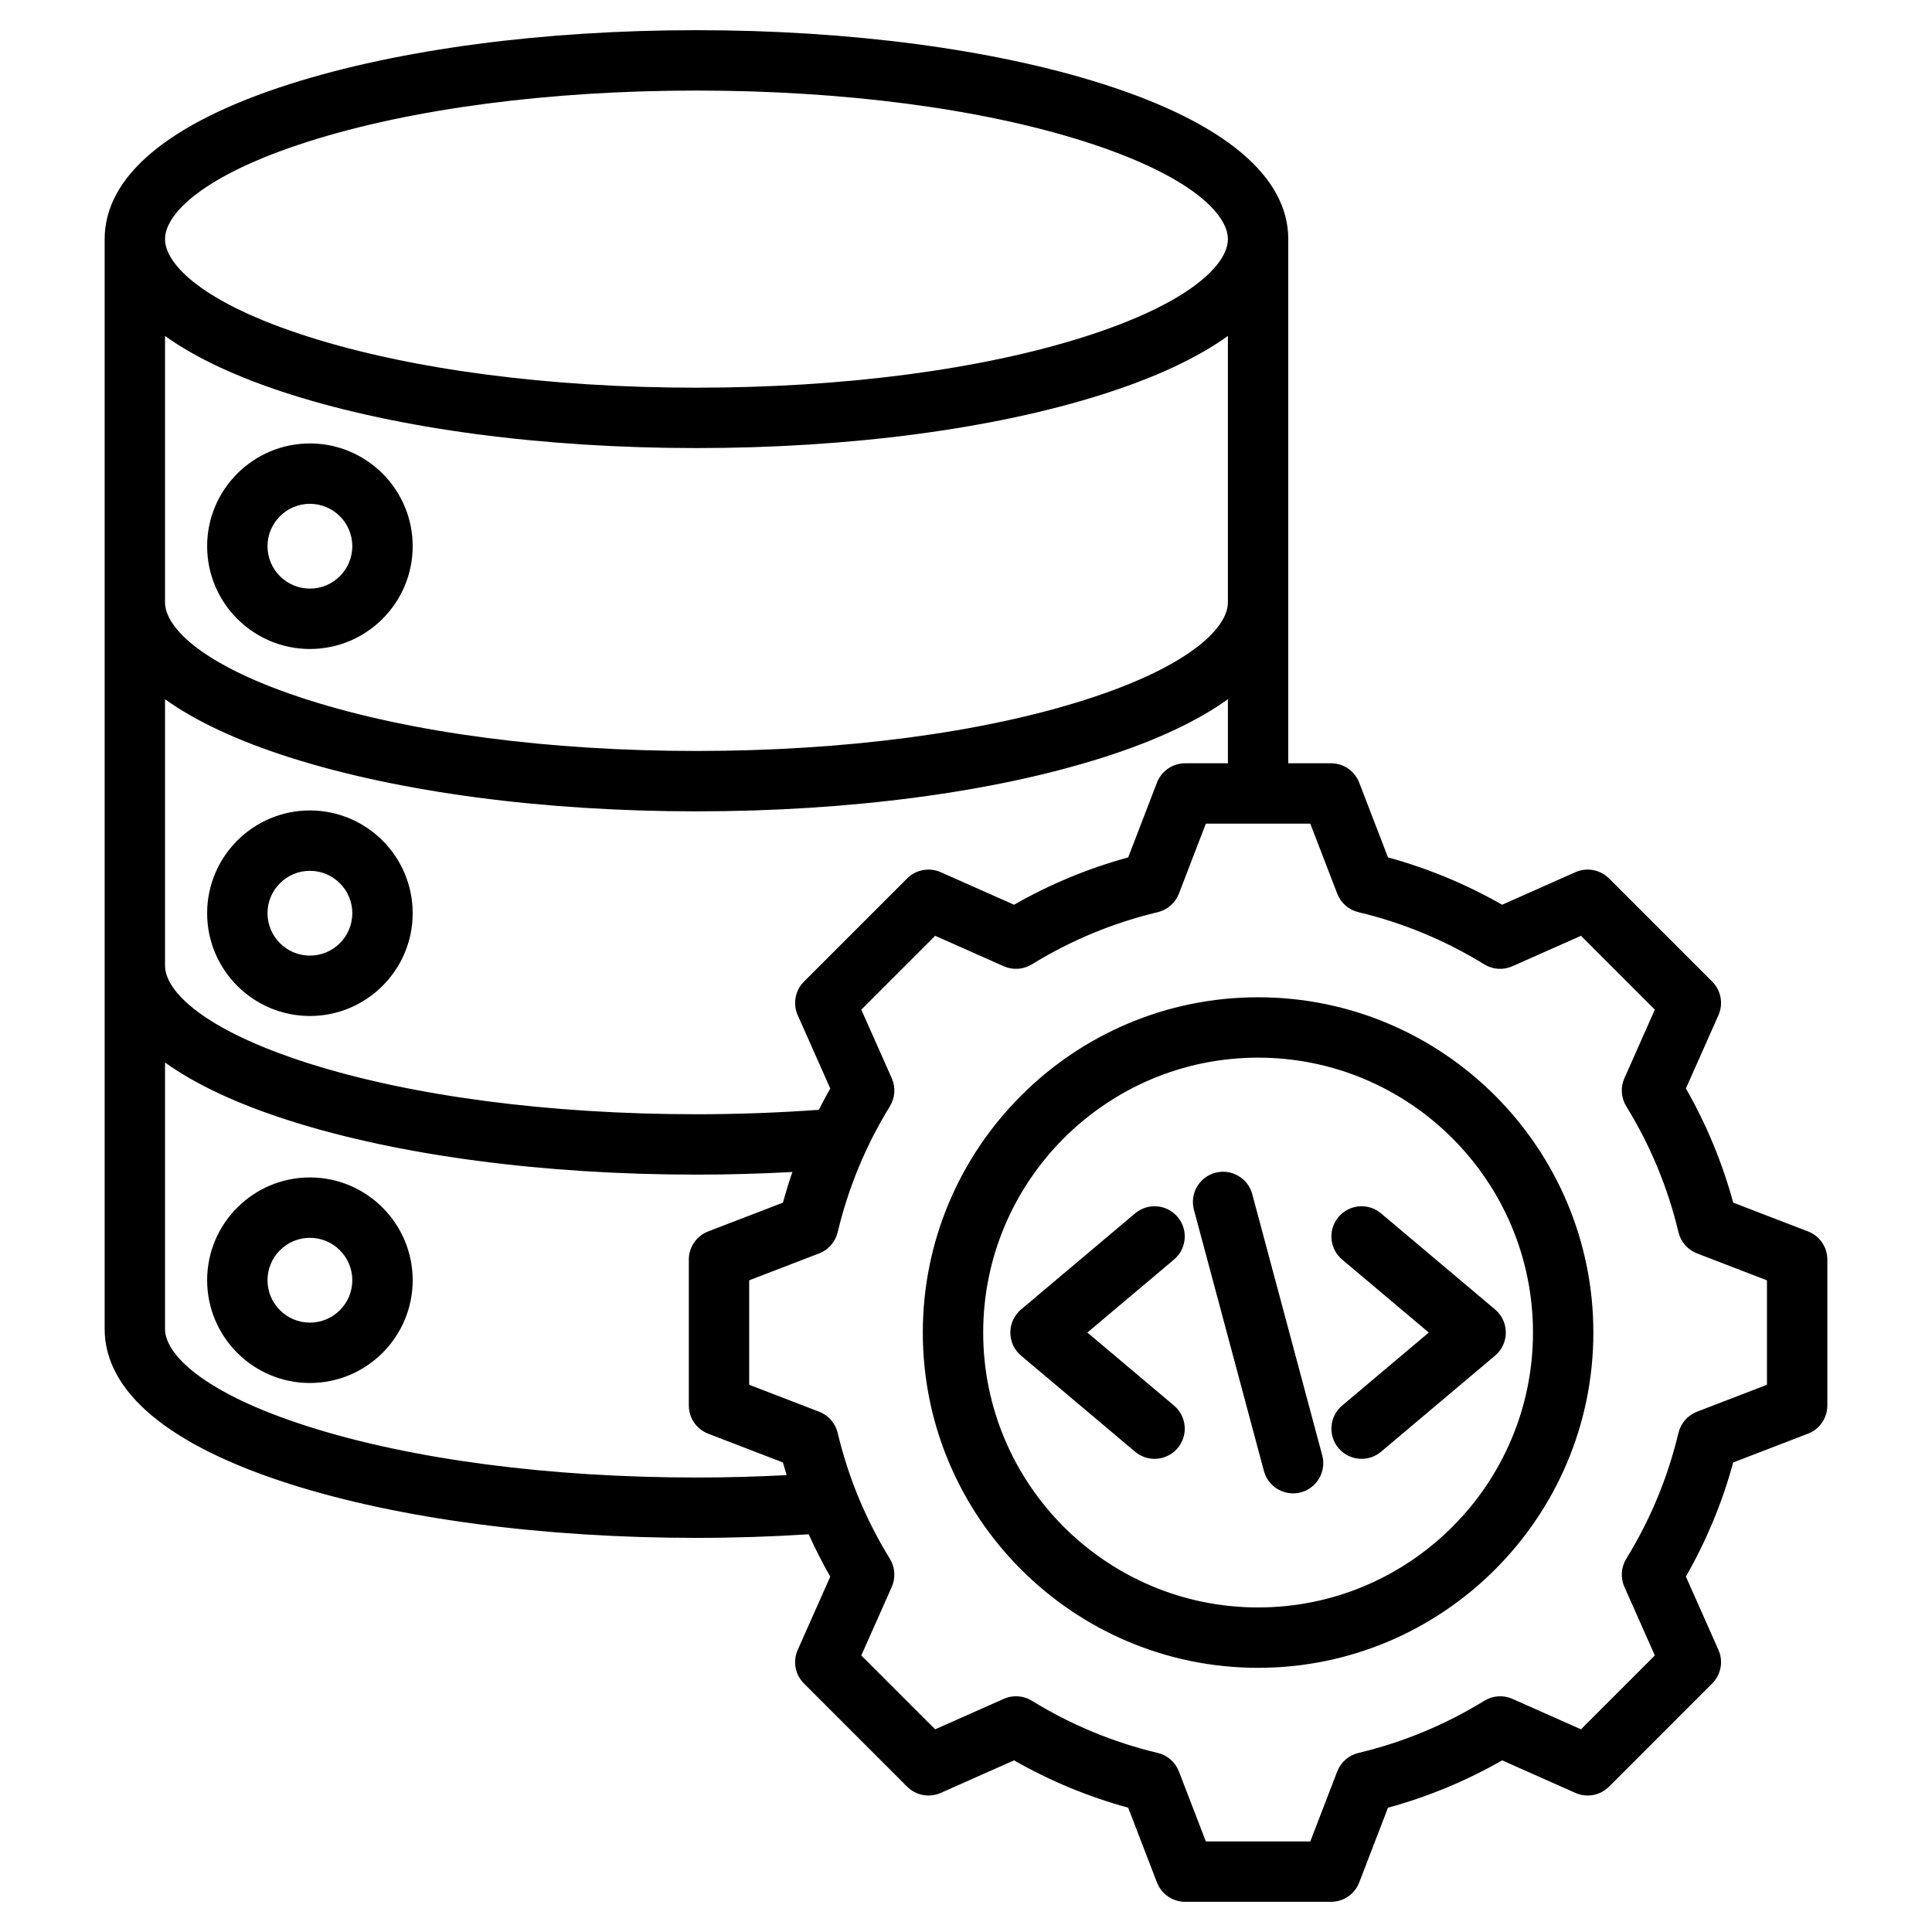 <svg id="Layer_1" enable-background="new 0 0 512 512" viewBox="0 0 512 512" xmlns="http://www.w3.org/2000/svg"><path d="m82.13 171.989c15.018 0 27.236-12.218 27.236-27.236s-12.218-27.236-27.236-27.236-27.236 12.218-27.236 27.236 12.218 27.236 27.236 27.236zm0-38.473c6.196 0 11.236 5.041 11.236 11.236s-5.041 11.236-11.236 11.236-11.236-5.041-11.236-11.236 5.04-11.236 11.236-11.236zm0 135.732c15.018 0 27.236-12.218 27.236-27.236s-12.218-27.236-27.236-27.236-27.236 12.218-27.236 27.236 12.218 27.236 27.236 27.236zm0-38.473c6.196 0 11.236 5.041 11.236 11.236s-5.041 11.236-11.236 11.236-11.236-5.041-11.236-11.236 5.04-11.236 11.236-11.236zm0 81.259c-15.018 0-27.236 12.219-27.236 27.237s12.218 27.236 27.236 27.236 27.236-12.218 27.236-27.236-12.218-27.237-27.236-27.237zm0 38.474c-6.196 0-11.236-5.041-11.236-11.236 0-6.196 5.041-11.237 11.236-11.237s11.236 5.041 11.236 11.237c0 6.195-5.04 11.236-11.236 11.236zm397.009-24.168-19.814-7.627c-2.886-10.578-7.091-20.723-12.543-30.257l8.624-19.416c1.344-3.025.686-6.564-1.654-8.904l-27.342-27.342c-2.34-2.34-5.88-2.997-8.904-1.655l-19.424 8.627c-9.534-5.451-19.675-9.655-30.248-12.541l-7.629-19.82c-1.188-3.089-4.156-5.126-7.466-5.126h-11.333v-138.908c0-16.664-17.001-30.882-49.167-41.12-28.875-9.189-67.113-14.251-107.669-14.251s-78.793 5.062-107.668 14.251c-32.165 10.237-49.167 24.457-49.167 41.12v288.813c0 16.663 17.001 30.883 49.167 41.12 28.875 9.189 67.112 14.251 107.668 14.251 10.022 0 19.993-.331 29.75-.949 1.719 3.822 3.62 7.565 5.709 11.217l-8.624 19.416c-1.344 3.024-.686 6.563 1.654 8.904l27.343 27.343c2.34 2.341 5.882 2.996 8.904 1.654l19.424-8.627c9.535 5.451 19.675 9.655 30.247 12.54l7.629 19.82c1.188 3.088 4.156 5.126 7.466 5.126h38.667c3.31 0 6.277-2.038 7.466-5.126l7.627-19.814c10.577-2.885 20.724-7.091 30.257-12.543l19.415 8.624c3.026 1.345 6.564.686 8.904-1.654l27.342-27.343c2.34-2.341 2.998-5.88 1.655-8.904l-8.626-19.424c5.451-9.534 9.655-19.675 12.54-30.247l19.82-7.629c3.089-1.188 5.126-4.156 5.126-7.466v-38.668c0-3.309-2.037-6.277-5.126-7.465zm-397.385-288.842c27.348-8.705 63.861-13.498 102.816-13.498s75.468 4.793 102.816 13.498c28.032 8.922 38.02 19.215 38.02 25.874s-9.988 16.952-38.02 25.874c-27.348 8.704-63.861 13.498-102.816 13.498-38.954 0-75.468-4.793-102.816-13.498-28.031-8.922-38.019-19.215-38.019-25.874s9.987-16.953 38.019-25.874zm-38.019 51.531c8.098 5.82 19.201 11.017 33.167 15.462 28.875 9.19 67.112 14.251 107.668 14.251s78.794-5.061 107.668-14.251c13.966-4.445 25.069-9.642 33.167-15.462v70.613c0 6.658-9.988 16.952-38.02 25.874-27.348 8.704-63.862 13.498-102.816 13.498s-75.468-4.793-102.816-13.498c-28.031-8.922-38.019-19.216-38.019-25.874v-70.613zm0 96.271c8.098 5.82 19.201 11.017 33.167 15.462 28.875 9.19 67.112 14.251 107.668 14.251s78.794-5.062 107.669-14.251c13.966-4.445 25.068-9.641 33.167-15.462v16.979h-11.333c-3.31 0-6.277 2.038-7.466 5.126l-7.63 19.82c-10.572 2.885-20.713 7.09-30.247 12.541l-19.424-8.627c-3.025-1.342-6.564-.685-8.904 1.655l-27.342 27.343c-2.34 2.34-2.998 5.879-1.654 8.904l8.625 19.421c-1.063 1.858-2.064 3.747-3.031 5.65-10.59.763-21.464 1.173-32.429 1.173-38.954 0-75.468-4.794-102.816-13.498-28.031-8.922-38.019-19.215-38.019-25.874v-70.613zm140.835 206.256c-38.954 0-75.468-4.794-102.816-13.498-28.031-8.921-38.019-19.215-38.019-25.873v-70.613c8.098 5.82 19.201 11.017 33.167 15.462 28.875 9.19 67.112 14.252 107.668 14.252 8.554 0 17.056-.25 25.43-.701-.923 2.679-1.764 5.388-2.511 8.127l-19.818 7.629c-3.088 1.188-5.126 4.156-5.126 7.466v38.667c0 3.31 2.038 6.277 5.126 7.466l19.814 7.627c.307 1.125.637 2.242.973 3.357-7.867.41-15.86.632-23.888.632zm283.695-24.576-18.548 7.14c-2.462.947-4.298 3.048-4.909 5.614-2.805 11.786-7.458 23.01-13.83 33.358-1.383 2.246-1.57 5.03-.5 7.441l8.074 18.18-19.574 19.574-18.171-8.071c-2.412-1.072-5.196-.884-7.443.5-10.347 6.373-21.573 11.026-33.367 13.831-2.567.61-4.667 2.447-5.615 4.909l-7.136 18.544h-27.682l-7.139-18.548c-.947-2.462-3.047-4.298-5.614-4.908-11.786-2.805-23.009-7.458-33.359-13.831-2.247-1.384-5.032-1.57-7.441-.499l-18.18 8.074-19.575-19.574 8.071-18.172c1.071-2.411.884-5.195-.5-7.442-6.371-10.344-11.024-21.57-13.832-33.368-.611-2.565-2.447-4.666-4.909-5.613l-18.542-7.138v-27.682l18.546-7.139c2.461-.947 4.298-3.048 4.909-5.613 2.806-11.791 7.459-23.015 13.831-33.361 1.383-2.247 1.57-5.031.499-7.442l-8.073-18.177 19.574-19.575 18.179 8.074c2.411 1.071 5.195.884 7.442-.499 10.348-6.372 21.572-11.025 33.358-13.831 2.566-.611 4.667-2.447 5.614-4.909l7.14-18.548h27.682l7.139 18.548c.947 2.462 3.047 4.298 5.614 4.909 11.787 2.805 23.011 7.458 33.359 13.831 2.247 1.383 5.031 1.571 7.442.499l18.179-8.074 19.574 19.574-8.071 18.172c-1.071 2.411-.884 5.195.5 7.442 6.373 10.347 11.026 21.573 13.833 33.367.611 2.566 2.447 4.667 4.909 5.614l18.542 7.138zm-134.86-102.691c-48.992 0-88.85 39.858-88.85 88.852 0 48.992 39.858 88.85 88.85 88.85 48.993 0 88.851-39.857 88.851-88.85 0-48.994-39.859-88.852-88.851-88.852zm0 161.701c-40.17 0-72.85-32.68-72.85-72.85 0-40.171 32.68-72.852 72.85-72.852s72.851 32.681 72.851 72.852-32.681 72.85-72.851 72.85zm17.002-40.307c1.143 4.268-1.389 8.654-5.657 9.798-.693.186-1.39.274-2.075.274-3.533 0-6.765-2.357-7.723-5.932l-18.549-69.227c-1.143-4.268 1.389-8.654 5.657-9.798 4.269-1.141 8.654 1.39 9.798 5.657zm15.584-64.129 30.224 25.469c1.804 1.52 2.845 3.759 2.845 6.117s-1.041 4.598-2.845 6.117l-30.224 25.469c-1.501 1.265-3.331 1.883-5.151 1.883-2.277 0-4.539-.967-6.122-2.845-2.847-3.379-2.416-8.426.962-11.272l22.964-19.352-22.964-19.352c-3.378-2.847-3.81-7.894-.962-11.272 2.849-3.378 7.896-3.81 11.273-.962zm-54.862 12.234-22.964 19.352 22.964 19.352c3.378 2.847 3.81 7.894.962 11.272-1.583 1.877-3.845 2.845-6.122 2.845-1.821 0-3.65-.617-5.151-1.883l-30.224-25.469c-1.804-1.52-2.845-3.759-2.845-6.117s1.041-4.598 2.845-6.117l30.224-25.469c3.378-2.847 8.425-2.417 11.273.962 2.847 3.379 2.416 8.425-.962 11.272z"/></svg>